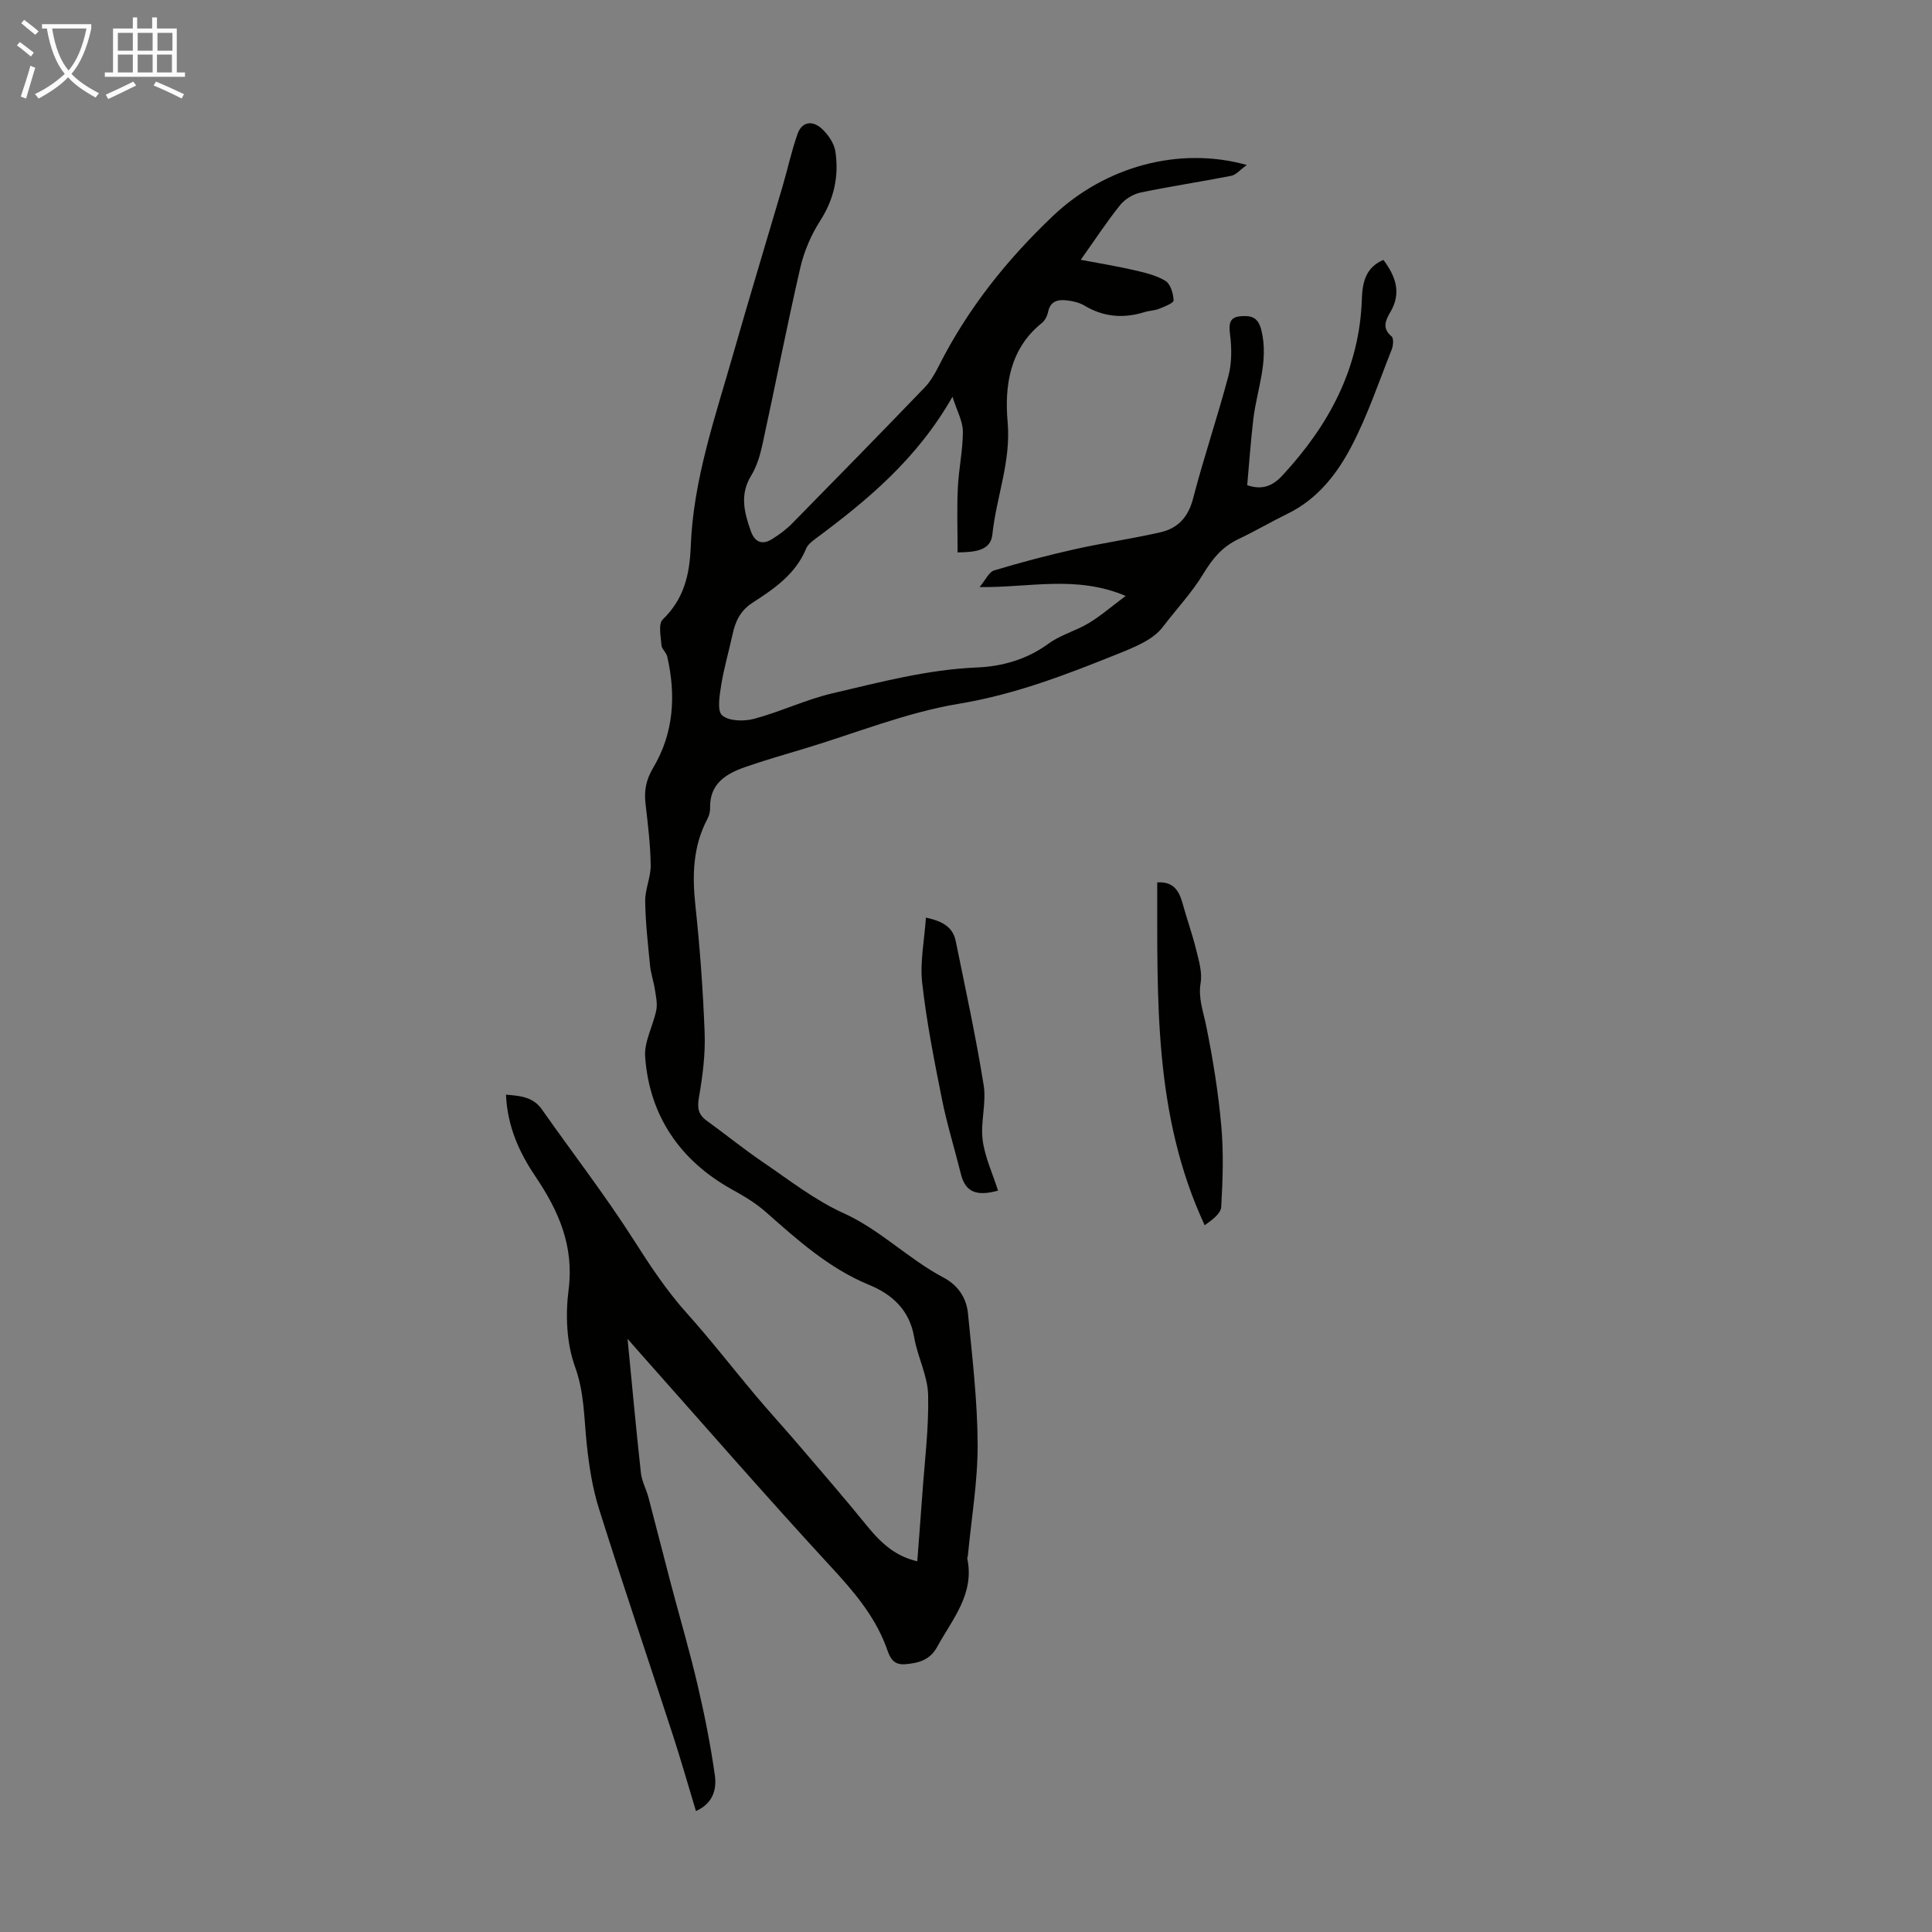 <svg enable-background="new 0 0 400 400" viewBox="0 0 400 400" xmlns="http://www.w3.org/2000/svg"><rect x="0" y="0" width="400" height="400" fill="#808080" stroke="none"/><g fill="#010100"><path d="m129.93 277.19c.93 9.55 1.76 18.66 2.76 27.75.19 1.73 1.11 3.38 1.57 5.1 1.56 5.91 3.05 11.84 4.61 17.76 1.85 7.01 3.9 13.97 5.55 21.02 1.45 6.18 2.69 12.43 3.58 18.71.41 2.86-.33 5.83-3.91 7.43-1.61-5.32-3.1-10.56-4.78-15.73-5.08-15.62-10.36-31.17-15.29-46.83-1.36-4.3-2.06-8.87-2.54-13.38-.57-5.39-.48-10.67-2.43-16.06-1.76-4.86-2-10.71-1.33-15.92 1.17-9.07-2.08-16.38-6.86-23.46-3.42-5.06-5.83-10.48-6.1-16.95 2.92.27 5.57.42 7.43 3.06 6.35 9.04 13.13 17.8 19.06 27.1 3.38 5.3 6.77 10.44 10.98 15.13 4.93 5.49 9.45 11.34 14.2 16.99 2.95 3.5 6.05 6.88 9.03 10.37 4.71 5.51 9.47 10.99 14.03 16.62 3.27 4.03 6.19 6.35 10.42 7.35.35-4.59.71-9.12 1.03-13.66.48-6.92 1.38-13.86 1.22-20.76-.09-4-2.2-7.92-2.89-11.96-.96-5.63-4.51-8.87-9.35-10.86-8.26-3.4-14.79-9.27-21.29-15.01-2.3-2.03-4.58-3.34-7.18-4.79-10.59-5.92-17-15.14-17.88-27.42-.23-3.14 1.66-6.4 2.31-9.66.27-1.36-.08-2.88-.3-4.31-.25-1.64-.83-3.24-.99-4.89-.44-4.45-.95-8.91-1.01-13.37-.03-2.47 1.18-4.97 1.14-7.44-.06-4.24-.58-8.48-1.07-12.7-.32-2.74.1-4.97 1.61-7.51 4.25-7.14 4.72-15.01 2.87-23.02-.19-.82-1.12-1.51-1.18-2.3-.13-1.81-.69-4.41.25-5.32 4.38-4.24 5.58-9.19 5.81-15.12.52-13.87 5.11-26.95 8.88-40.16 3.28-11.49 6.76-22.92 10.13-34.39 1.06-3.61 1.85-7.32 3.1-10.86.95-2.69 3.2-2.79 5.05-1.07 1.3 1.21 2.54 3.01 2.79 4.69.76 5.11-.27 9.87-3.17 14.38-1.88 2.93-3.33 6.34-4.11 9.74-2.78 12.09-5.15 24.27-7.79 36.39-.49 2.27-1.16 4.64-2.36 6.58-2.42 3.93-1.44 7.66-.09 11.49.82 2.31 2.36 2.96 4.42 1.67 1.5-.93 2.95-2.02 4.18-3.27 9.18-9.33 18.32-18.68 27.4-28.11 1.21-1.26 2.12-2.87 2.92-4.44 5.96-11.83 14.08-22.01 23.65-31.09 10.77-10.22 26.1-14.47 40.13-10.54-1.44 1.03-2.25 2.05-3.22 2.24-6.25 1.23-12.56 2.16-18.8 3.47-1.56.33-3.26 1.4-4.26 2.65-2.72 3.39-5.11 7.05-8.1 11.27 3.98.76 7.52 1.32 11 2.13 2.25.52 4.62 1.06 6.54 2.24 1.05.64 1.62 2.62 1.68 4.03.02.56-1.9 1.3-3.02 1.75-.92.37-1.98.36-2.94.66-4.37 1.37-8.5 1.07-12.49-1.33-1.02-.61-2.3-.91-3.5-1.06-1.87-.24-3.56.01-4.04 2.39-.17.81-.64 1.75-1.27 2.26-6.7 5.36-7.76 13.07-7.1 20.53.72 8.17-2.34 15.49-3.16 23.26-.35 3.3-3.37 3.67-7.2 3.72 0-4.61-.16-9.01.05-13.39.18-3.89 1.05-7.77 1.04-11.65-.01-2.11-1.21-4.23-2.15-7.19-7.4 13-17.72 21.5-28.52 29.52-.7.52-1.47 1.17-1.78 1.93-2.18 5.3-6.65 8.32-11.15 11.24-2.5 1.62-3.52 3.87-4.1 6.58-.75 3.48-1.77 6.91-2.33 10.42-.34 2.12-.89 5.34.2 6.28 1.39 1.21 4.51 1.27 6.59.72 5.49-1.47 10.71-3.99 16.22-5.28 9.88-2.31 19.69-4.93 29.99-5.36 5.1-.21 10.29-1.64 14.75-4.92 2.48-1.82 5.66-2.65 8.33-4.25 2.44-1.46 4.61-3.36 7.66-5.64-10.29-4.34-19.88-1.7-30.25-1.83 1.25-1.48 1.93-3.13 3.02-3.45 5.52-1.67 11.11-3.14 16.74-4.4 5.87-1.31 11.84-2.16 17.7-3.5 3.59-.82 5.74-3.11 6.74-6.97 2.21-8.54 5.08-16.91 7.33-25.44.71-2.69.68-5.73.33-8.52-.28-2.21-.14-3.64 2.24-3.8 2.03-.14 3.55.07 4.25 2.92 1.57 6.45-.96 12.32-1.68 18.44-.53 4.53-.85 9.09-1.26 13.63 3.18 1.06 5.29.14 7.33-2.06 9.56-10.35 15.93-22.06 16.41-36.49.11-3.28.7-6.51 4.46-8.1 2.52 3.37 3.8 6.79 1.44 10.8-.98 1.67-1.79 3.34.25 5.04.46.38.36 1.88.04 2.68-2.68 6.75-5 13.7-8.36 20.11-2.99 5.71-7.03 10.9-13.17 13.9-3.41 1.67-6.7 3.6-10.13 5.23-3.39 1.61-5.38 3.96-7.42 7.33-2.29 3.78-5.56 7.27-8.36 10.95-1.99 2.62-5.81 4.13-9.09 5.46-10.75 4.33-21.44 8.47-33.11 10.4-10.81 1.79-21.22 6.04-31.8 9.23-4.17 1.26-8.37 2.45-12.48 3.89-3.96 1.39-7.33 3.45-7.21 8.44.02.75-.19 1.59-.55 2.26-3.01 5.68-3.17 11.65-2.5 17.91.94 8.78 1.59 17.61 1.92 26.44.16 4.42-.42 8.92-1.18 13.3-.38 2.19-.16 3.57 1.61 4.85 3.89 2.81 7.62 5.85 11.59 8.55 5.45 3.7 10.75 7.88 16.69 10.57 7.66 3.46 13.45 9.5 20.73 13.35 3.05 1.61 4.77 4.24 5.08 7.45.88 9.01 1.96 18.04 2 27.07.03 7.67-1.29 15.35-2.02 23.03-.02.22-.16.45-.12.66 1.53 7.33-3.1 12.52-6.24 18.26-1.5 2.74-3.86 3.37-6.67 3.59-2.85.22-3.28-2-3.95-3.76-2.44-6.4-6.71-11.36-11.32-16.36-13.51-14.64-26.57-29.68-39.81-44.57-.74-.86-1.46-1.68-2.35-2.68z"/><path d="m239.59 182.69c3.36-.21 4.52 1.72 5.24 4.32.89 3.22 2.02 6.37 2.82 9.6.55 2.25 1.29 4.69.93 6.87-.53 3.18.52 5.84 1.12 8.77 1.4 6.86 2.52 13.82 3.15 20.79.5 5.57.32 11.24-.01 16.84-.08 1.39-1.87 2.68-3.42 3.8-10.66-22.91-9.77-46.96-9.83-70.99z"/><path d="m206.63 246.5c-4.28 1.2-6.73.42-7.67-3.37-1.29-5.18-2.88-10.29-3.93-15.51-1.6-7.99-3.19-16.01-4.1-24.1-.49-4.31.45-8.79.77-13.54 3.49.74 5.58 2 6.16 4.81 2.03 9.94 4.19 19.87 5.8 29.89.59 3.66-.68 7.6-.22 11.29.44 3.54 2.05 6.93 3.19 10.53z"/></g><path d="m6.4 11.7c-1-.8-1.9-1.6-2.9-2.3l.6-.7c.9.7 1.9 1.4 2.9 2.2zm-2.1 8.3c.7-2.1 1.4-4.2 2-6.4.2.1.6.3 1 .4-.7 2.3-1.3 4.4-1.9 6.4zm3-12.8c-1.1-.9-2.1-1.7-2.9-2.4l.6-.7c1 .8 2 1.5 3 2.4zm1.4-1.3v-.9h10.2v.9c-.9 4.2-2.3 7.3-4.1 9.4 1.3 1.4 3.2 2.7 5.7 4-.2.2-.4.5-.7.9-2.5-1.4-4.4-2.7-5.7-4.2-1.4 1.5-3.5 3-6.1 4.4 0 0 0 0-.1-.1-.3-.4-.5-.7-.7-.8 2.7-1.3 4.7-2.8 6.2-4.2-1.8-2.2-3-5.3-3.7-9.4zm9.2 0h-7.1c.6 3.8 1.7 6.7 3.4 8.7 1.7-2 2.9-4.8 3.7-8.7z" fill="#fafbfa"/><path d="m31.6 3.6h.9v2.3h4.1v9.1h1.7v.9h-16.6v-.9h1.7v-9.1h4.1v-2.3h.9v2.3h3.1v-2.3zm-4 13.3.6.8c-1.9.9-3.8 1.9-5.8 2.8-.2-.3-.3-.6-.5-.9 2-.9 3.9-1.8 5.7-2.7zm-3.2-10.1v3.7h3.1v-3.7zm0 4.5v3.7h3.1v-3.7zm4.1-4.5v3.7h3.1v-3.7zm0 4.5v3.7h3.1v-3.7zm9.1 9.1c-2.1-1.1-4.1-2-5.8-2.7l.5-.8c2.2.9 4.1 1.8 5.8 2.6zm-1.9-13.6h-3.1v3.7h3.1zm-3.2 4.5v3.7h3.1v-3.7z" fill="#fafbfa"/></svg>